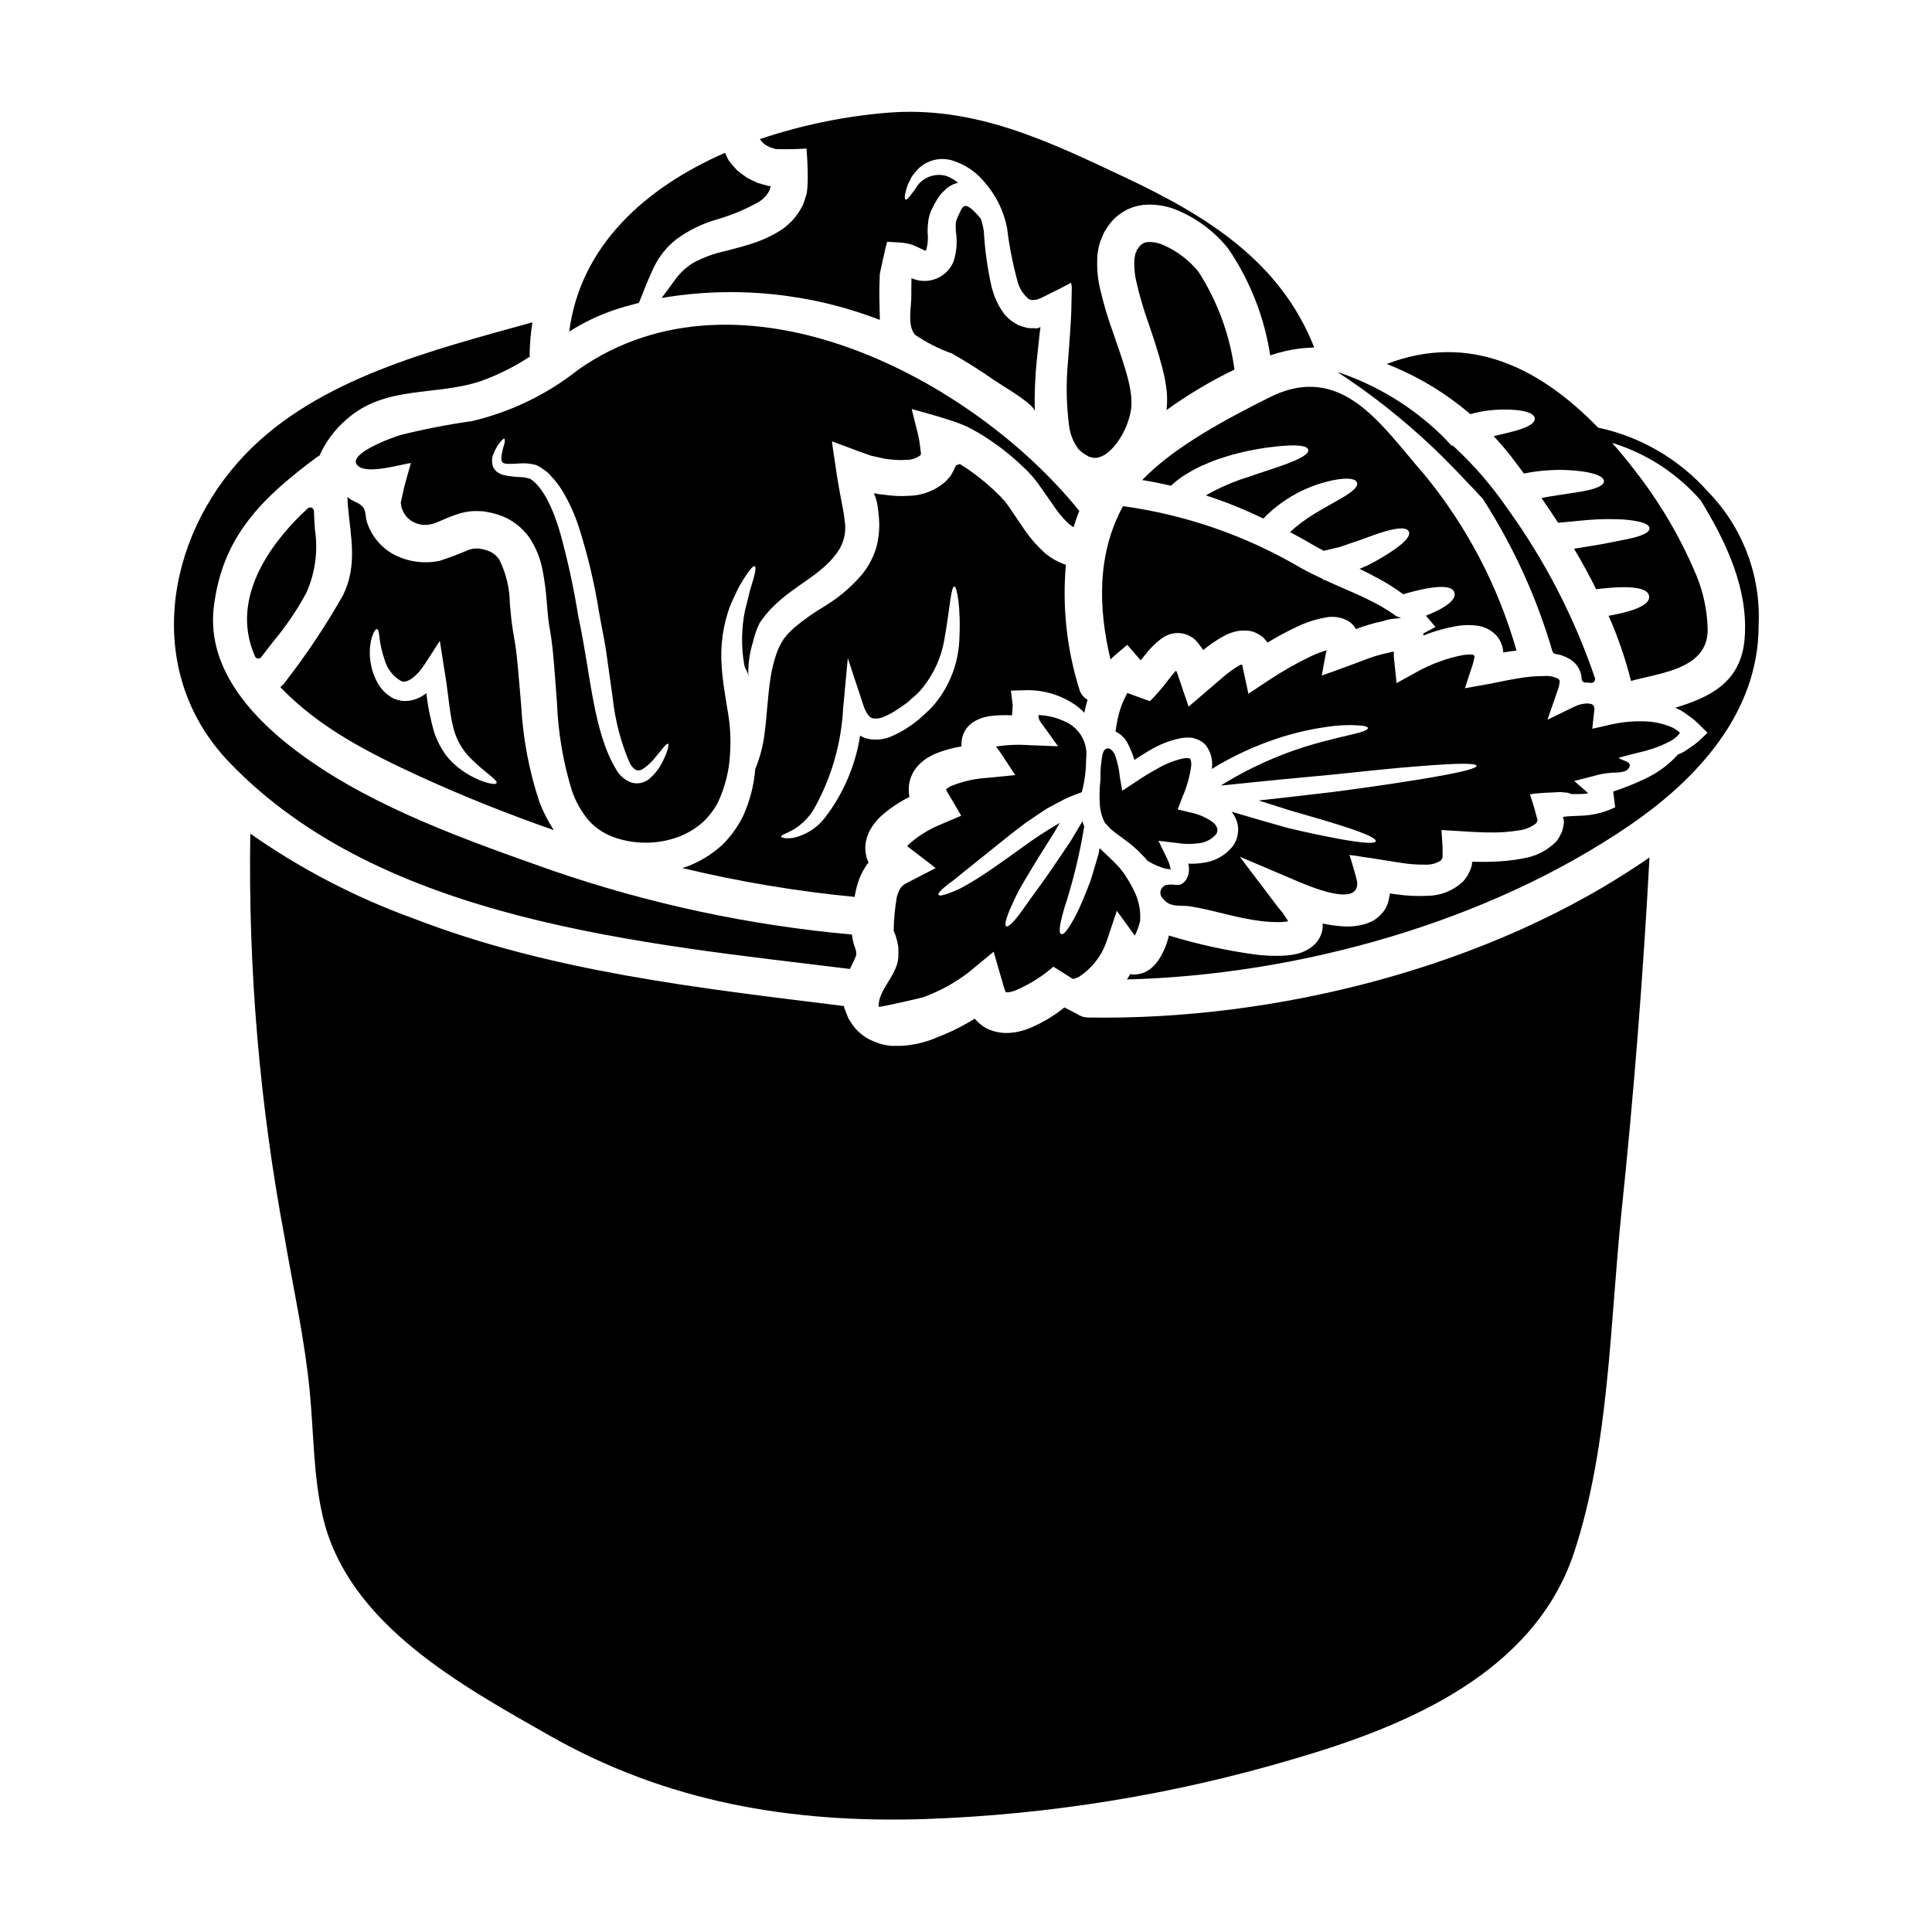 <?xml version="1.0" encoding="UTF-8"?>
<!-- Uploaded to: SVG Repo, www.svgrepo.com, Generator: SVG Repo Mixer Tools -->
<svg fill="#000000" width="800px" height="800px" version="1.1" viewBox="144 144 512 512" xmlns="http://www.w3.org/2000/svg">
 <g>
  <path d="m295.47 353.25c1 3.039 2.574 5.856 4.637 8.301 1.941 2.082 4.379 3.629 7.086 4.504 5.34 1.758 11.109 1.688 16.406-0.199 2.32-0.855 4.477-2.109 6.371-3.703 1.711-1.543 3.144-3.371 4.234-5.402 1.934-4.074 3.043-8.488 3.269-12.988 0.129-2.066 0.129-4.137 0-6.203-0.137-1.938-0.379-3.863-0.734-5.769-0.633-3.902-1.266-7.535-1.469-10.969v-0.004c-0.469-5.629 0.328-11.293 2.336-16.574 0.867-1.938 1.668-3.57 2.336-4.938 0.789-1.301 1.434-2.363 1.969-3.148 1.102-1.602 1.797-2.266 2.102-2.102 0.305 0.164 0.27 1.102-0.234 2.938-0.266 0.934-0.566 2.066-1.031 3.469-0.371 1.402-0.699 3.07-1.234 4.969h-0.008c-1.039 4.871-1.125 9.898-0.262 14.805 0.129 0.938 1.066 1.969 1.066 2.969-0.102-3.106 0.328-6.207 1.266-9.172 0.395-1.73 0.988-3.41 1.77-5 1.086-1.598 2.324-3.082 3.699-4.434 5.57-5.473 12.57-8.305 16.508-13.777 2.023-2.516 2.852-5.793 2.266-8.969-0.086-1.008-0.23-2.008-0.434-3-0.27-1.504-0.566-3.035-0.867-4.57-0.371-2.199-0.789-4.438-1.066-6.637-0.336-2.133-0.734-4.637-0.969-6.691 2.266 0.836 4.57 1.703 6.867 2.57l3.469 1.23 3.102 0.699 0.004 0.004c0.34 0.078 0.688 0.133 1.035 0.172l0.789 0.098h-0.004c0.5 0.074 1 0.121 1.5 0.133 0.965 0.082 1.938 0.082 2.902 0 1.316 0.043 2.606-0.359 3.668-1.133 0.039-0.043 0.082-0.078 0.133-0.102 0.035-0.066 0-0.129 0.035-0.164 0.035-0.035 0.098 0 0.066-0.434l-0.234-1.836c-0.188-1.613-0.512-3.211-0.965-4.769l-1.238-5.027c1.504 0.395 3.039 0.836 4.539 1.266 1.766 0.5 3.5 1.004 5.203 1.574 1.777 0.527 3.516 1.184 5.199 1.969 2.168 1.18 2.668 1.398 3.734 2.098 3.836 2.375 7.414 5.144 10.676 8.266 1.844 1.66 3.477 3.543 4.863 5.606 1.266 1.766 2.504 3.602 3.769 5.398v0.004c1.062 1.551 2.293 2.984 3.668 4.269 0.398 0.309 0.809 0.598 1.234 0.867 0.469-1.469 0.938-2.902 1.535-4.301-28.445-35.312-89.84-67.43-132.64-37.551-8.309 6.609-17.977 11.301-28.312 13.738-6.394 0.898-12.742 2.133-19.008 3.699-1.766 0.535-15.074 5.234-11.02 8.305 2.668 2.035 11.02-0.5 13.844-0.902-0.836 2.938-1.734 5.934-2.34 8.871l-0.23 1.102-0.133 0.531c0 0.133 0.035 0.133 0.035 0.164l0.098 0.566 0.066 0.602 0.23 0.5v0.004c0.52 1.438 1.57 2.621 2.938 3.305 1.391 0.734 3 0.945 4.535 0.598 1.668-0.301 3.836-1.598 7.086-2.664 1.77-0.617 3.637-0.898 5.508-0.836 0.5 0.031 1.035 0.031 1.469 0.066l1.234 0.23 0.004 0.004c0.836 0.137 1.66 0.34 2.465 0.602 3.492 1.082 6.512 3.316 8.57 6.332 1.695 2.625 2.852 5.562 3.398 8.641 0.488 2.57 0.836 5.164 1.035 7.769 0.199 2.402 0.367 4.723 0.664 6.602 0.438 2.402 0.789 4.836 1.004 7.172 0.465 4.668 0.73 9.141 1.066 13.406h0.004c0.305 7.793 1.605 15.52 3.871 22.984zm-10.906-82.336c-0.996-0.336-2.043-0.504-3.098-0.5-1.211-0.055-2.414-0.199-3.606-0.434-0.691-0.125-1.348-0.395-1.934-0.789-0.348-0.203-0.645-0.488-0.863-0.832-0.258-0.281-0.43-0.629-0.5-1-0.281-1.047-0.199-2.156 0.23-3.148 0.445-1.141 1.062-2.203 1.836-3.148 0.535-0.602 0.867-0.902 1.035-0.789 0.168 0.113 0.164 0.531 0 1.332-0.336 1.027-0.582 2.078-0.738 3.148-0.137 0.555-0.09 1.141 0.137 1.668 0.164 0.27 0.434 0.395 1.336 0.5h-0.004c1.051 0.027 2.102-0.004 3.148-0.098 1.48-0.125 2.969 0 4.406 0.367 0.527 0.199 1.031 0.465 1.5 0.785l0.836 0.598 0.836 0.633c0.301 0.27 0.598 0.633 0.898 0.934h-0.004c1.18 1.242 2.219 2.606 3.102 4.07 1.785 3.008 3.227 6.207 4.301 9.539 2.352 7.391 4.144 14.949 5.359 22.609 0.664 3.969 1.574 7.738 2.066 11.742 0.531 3.766 1.031 7.398 1.535 10.871 0.629 5.914 2.133 11.703 4.469 17.172 0.367 0.777 0.945 1.438 1.664 1.902 0.59 0.207 1.242 0.133 1.773-0.199 1.355-0.91 2.551-2.035 3.543-3.336 1.836-2.234 2.832-3.602 3.199-3.402 0.301 0.164 0.035 1.836-1.367 4.602v0.004c-0.859 1.816-2.102 3.426-3.637 4.723-1.301 1.047-3.023 1.406-4.637 0.969-1.598-0.574-2.957-1.668-3.863-3.102-6.371-10.207-6.871-25.312-10.273-40.984v-0.004c-1.184-7.418-2.777-14.766-4.773-22.008-1.875-6.492-4.574-12.195-7.914-14.395z"/>
  <path d="m385.74 217.79c-0.062-0.023-0.129-0.035-0.195-0.035-0.035 0 0 0.035 0 0.035v0.566c0 1.367-0.066 2.402-0.035 3.867 0.066 3.035-1.18 8.07 1 10.504v0.004c3.039 2.066 6.336 3.734 9.801 4.965 3.969 2.266 7.828 4.711 11.57 7.336 1.602 1.102 10.273 6.102 10.34 7.969l0.004 0.004c-0.102-4.508 0.074-9.02 0.531-13.504 0.27-2.535 0.535-5.004 0.789-7.371l0.133-0.836 0.031-0.434c0-0.066 0.035-0.164 0-0.199l-0.152 0.086c-0.293 0.172-0.625 0.277-0.965 0.301-0.098-0.035-0.199-0.055-0.301-0.07h-0.836c-0.598 0.023-1.191-0.059-1.766-0.23-0.602-0.168-1.18-0.336-1.734-0.535-0.531-0.301-1.031-0.598-1.535-0.902-0.887-0.617-1.684-1.359-2.363-2.199-0.539-0.762-1.039-1.551-1.5-2.363-0.367-0.789-0.699-1.535-1.035-2.301-0.23-0.766-0.469-1.5-0.699-2.234-1.117-4.934-1.82-9.953-2.102-15.004-0.16-1.027-0.395-2.043-0.703-3.035-0.055-0.074-0.098-0.152-0.129-0.238-0.543-0.695-1.133-1.352-1.766-1.969-0.539-0.574-1.184-1.039-1.902-1.363-0.902-0.066-1.102-0.066-2.438 2.938l-0.395 1.031 0.004-0.004c-0.051 0.211-0.086 0.422-0.102 0.637-0.031 0.711-0.023 1.426 0.031 2.137 0.418 2.644 0.215 5.352-0.598 7.902-0.832 2.078-2.469 3.727-4.535 4.582s-4.391 0.844-6.449-0.035z"/>
  <path d="m388.68 408.27c4.352-1.582 8.438-3.828 12.105-6.656l6.535-5.402 2.469 8.504c0.137 0.641 0.34 1.262 0.602 1.863 0.098 0.336 0.199 0.305 0.164 0.371 0.164-0.035 0.199 0.098 0.535 0 0.305 0.012 0.609-0.035 0.898-0.133 0.375-0.074 0.746-0.188 1.102-0.336 3.664-1.562 7.062-3.688 10.07-6.297l5.203 3.266h0.004c0.508-0.145 1.012-0.32 1.496-0.531 3.312-2.141 5.848-5.285 7.234-8.973l2.871-8.57 4.769 6.57c0.613-1.219 1.082-2.508 1.398-3.832 0.203-2.699-0.312-5.406-1.5-7.84-0.633-1.32-1.344-2.602-2.133-3.836l-0.301-0.465-0.102-0.199-0.031-0.035-0.699-0.898-0.699-0.902-0.602-0.633c-1.332-1.469-3.035-2.938-4.668-4.539-0.098 0.602-0.199 1.203-0.336 1.77-0.73 2.434-1.367 4.633-1.969 6.602-1.438 3.832-2.668 6.769-3.734 8.938-2.234 4.301-3.469 5.734-4.137 5.469-0.668-0.27-0.535-2.164 0.789-6.734h-0.004c2.336-7.121 4.113-14.41 5.32-21.805-0.199-0.5-0.336-0.938-0.469-1.371-1.102 1.871-2.168 3.668-3.148 5.301-1.734 2.535-3.266 4.836-4.668 6.902-2.754 4.07-5.117 7.137-6.805 9.539-3.266 4.766-4.969 6.434-5.566 6.102-0.598-0.336-0.066-2.535 2.566-7.969 1.301-2.699 3.371-5.973 5.934-10.234 1.336-2.066 2.754-4.402 4.367-6.934 0.434-0.734 0.867-1.504 1.301-2.269h0.004c-3.527 2.031-6.934 4.266-10.203 6.691-5.039 3.606-9.004 6.473-12.203 8.406-1.633 0.965-3.004 1.797-4.203 2.402-1.18 0.531-2.199 0.965-3 1.23-1.574 0.566-2.336 0.633-2.504 0.336-0.168-0.301 0.301-0.969 1.574-2.035h0.004c0.789-0.676 1.613-1.309 2.465-1.902 1.004-0.836 2.203-1.766 3.637-2.938 2.871-2.297 6.637-5.332 11.469-9.203 1.234-0.969 2.57-1.969 3.973-3.035 1.434-1 3.035-2.035 4.668-3.148 1.633-1.113 3.57-1.969 5.469-3.035v0.004c1.527-0.727 3.098-1.359 4.703-1.902 0.754-2.863 1.137-5.809 1.133-8.773 0.594-4.242-1.75-8.352-5.703-10-2.16-1.023-4.512-1.59-6.902-1.668v0.469c0.062 0.609 0.32 1.184 0.734 1.633l4.438 6.168-7.738-0.301c-2.906-0.207-5.824-0.082-8.703 0.367 0.27 0.336 0.566 0.73 0.836 1.102l4.266 6.469-7.504 0.734c-3.262 0.199-6.473 0.934-9.504 2.164-0.281 0.125-0.547 0.281-0.789 0.469-0.195 0.09-0.367 0.223-0.5 0.395 0 0.066-0.066 0.098 0.066 0.301h0.004c0.223 0.504 0.504 0.984 0.828 1.43l3.07 5.269-5.402 2.301v0.004c-2.965 1.199-5.715 2.879-8.137 4.969-0.254 0.184-0.48 0.41-0.664 0.668-0.066 0.062-0.066 0.098-0.102 0.129 0.102 0.066 0.199 0.168 0.301 0.234l7.238 5.57-7.871 4.066h-0.004c-0.578 0.281-1.07 0.707-1.434 1.238-0.5 0.82-0.848 1.723-1.035 2.668-0.48 2.863-0.742 5.758-0.785 8.66 0.238 0.496 0.438 1.008 0.602 1.535 0.273 0.883 0.48 1.789 0.629 2.703 0.035 0.934 0.035 1.934 0 2.902-0.434 4.898-5.398 8.5-5.199 12.988-0.055 0.246 10.934-2.258 11.816-2.535z"/>
  <path d="m227.45 284.25c-0.105-1.574-0.219-3.148-0.25-4.809l-0.004-0.004c-0.008-0.387-0.246-0.734-0.602-0.883-0.355-0.156-0.77-0.086-1.051 0.18-8.305 7.66-21.16 22.934-13.973 39.203 0.141 0.32 0.441 0.539 0.785 0.582h0.113c0.309 0 0.598-0.148 0.785-0.395 1.031-1.387 2.109-2.754 3.188-4.144 3.344-3.988 6.273-8.305 8.746-12.883 2.359-5.281 3.144-11.133 2.262-16.848z"/>
  <path d="m447.34 371.23 0.102 0.102 0.27 0.336 0.195 0.23 0.066 0.098c0.27 0.168 0.5 0.336 0.766 0.5h0.004c0.945 0.535 1.941 0.98 2.969 1.336 0.805 0.324 1.664 0.504 2.535 0.535 0-0.078-0.012-0.156-0.031-0.23-0.258-1.098-0.656-2.156-1.184-3.152l-2.035-4.168 4.769 0.566h0.004c2.004 0.34 4.055 0.363 6.066 0.07 1.738-0.211 3.332-1.07 4.469-2.402 0.285-0.445 0.391-0.98 0.301-1.5-0.246-0.699-0.699-1.305-1.301-1.734-1.801-1.262-3.844-2.125-6.004-2.535l-3.203-0.766 1.18-3.066 0.164-0.434h0.004c1.082-2.504 1.824-5.141 2.199-7.84 0.129-0.707 0.051-1.438-0.23-2.102-0.066 0.031 0-0.035-0.066-0.066h-0.004c-0.105 0.008-0.215-0.02-0.301-0.086-0.422-0.039-0.848-0.027-1.27 0.031-2.391 0.5-4.688 1.379-6.801 2.602-2.188 1.191-4.312 2.496-6.367 3.902l-3.203 2.102-0.633-3.637c-0.18-2.102-0.652-4.168-1.406-6.137-0.934-1.699-2.5-2.199-3.148 0-0.457 2.215-0.648 4.477-0.57 6.738-0.27 2.277-0.328 4.578-0.168 6.867 0.125 1.605 0.566 3.172 1.305 4.606 0.395 0.434 0.832 0.934 1.301 1.434h-0.004c0.039 0.07 0.098 0.129 0.168 0.164 2.102 1.836 4.473 3.234 6.539 5.117l0.969 0.867 0.789 0.836z"/>
  <path d="m376.71 361.05c0.453-0.48 0.93-0.938 1.434-1.363 2.106-1.766 4.41-3.277 6.871-4.504-0.289-1.48-0.242-3.008 0.133-4.469 0.566-1.902 1.691-3.586 3.234-4.836 0.582-0.516 1.219-0.961 1.902-1.336 0.59-0.348 1.207-0.645 1.844-0.895 2.148-0.859 4.387-1.477 6.668-1.836-0.023-0.535-0.004-1.07 0.066-1.602 0.16-1.188 0.617-2.312 1.336-3.266 0.617-0.785 1.387-1.434 2.266-1.902 0.648-0.359 1.332-0.648 2.035-0.871 0.594-0.168 1.195-0.297 1.805-0.395 1.945-0.242 3.91-0.312 5.867-0.199 0.117-0.914 0.184-1.832 0.203-2.754l-0.469-3.801 3.469-0.098-0.004-0.004c4.758-0.207 9.457 1.113 13.406 3.766 0.941 0.629 1.805 1.367 2.57 2.203 0.23-1.133 0.531-2.266 0.867-3.434-1.086-0.625-1.879-1.656-2.199-2.867-3.324-10.637-4.527-21.816-3.543-32.914-2.098-0.695-4.035-1.793-5.703-3.234-1.969-1.797-3.727-3.809-5.234-6.004-1.266-1.871-2.504-3.703-3.734-5.512h-0.004c-0.98-1.531-2.16-2.934-3.5-4.168-2.703-2.637-5.652-5.012-8.805-7.086-0.598-0.367-0.934-0.566-1.133-0.699l-0.199 0.066-0.867 0.336h-0.004c-0.051 0.199-0.129 0.387-0.23 0.566l-0.371 0.789c-0.254 0.516-0.543 1.02-0.863 1.496-0.367 0.434-0.73 0.867-1.133 1.266l-0.004 0.004c-2.707 2.473-6.234 3.863-9.902 3.898-1.422 0.105-2.848 0.094-4.269-0.031-0.699-0.066-1.367-0.133-2.035-0.234l-1.699-0.18-0.367-0.098-0.164-0.035-0.336-0.098c-0.098 0-0.27 0.23-0.27 0.367v0.066s0.234 0 0.301 0.395l0.504 1.766c0.195 1.203 0.367 2.438 0.465 3.734v-0.004c0.258 2.723 0.02 5.469-0.699 8.105-0.773 2.551-2.027 4.93-3.703 7.008-2.816 3.32-6.152 6.168-9.871 8.434-2.863 1.688-5.582 3.606-8.133 5.734-1.016 0.883-1.938 1.867-2.758 2.938-0.688 1.039-1.27 2.144-1.734 3.301-0.883 2.394-1.508 4.879-1.867 7.402-0.734 5.004-0.902 9.703-1.469 13.906-0.367 3.426-1.223 6.785-2.535 9.973-0.332 4.242-1.398 8.391-3.148 12.27-1.418 2.953-3.352 5.629-5.703 7.906-2.586 2.328-5.566 4.18-8.801 5.469-0.535 0.195-1.066 0.367-1.637 0.566 15.012 3.609 30.258 6.16 45.625 7.641 0.133-0.734 0.27-1.5 0.469-2.266 0.516-2.262 1.465-4.402 2.801-6.297 0.133-0.195 0.305-0.367 0.434-0.566-0.129-0.266-0.23-0.531-0.367-0.789-0.367-1.145-0.539-2.34-0.5-3.543 0.156-1.961 0.852-3.84 2.004-5.434 0.41-0.621 0.875-1.207 1.391-1.75zm-4.766-22.109h-0.004c-1.246 8-4.504 15.551-9.469 21.945-2.039 2.566-4.883 4.367-8.074 5.117-2.164 0.367-3.266 0-3.371-0.27-0.098-0.434 1.18-0.762 2.871-1.664 2.309-1.316 4.258-3.184 5.668-5.434 4.684-8.238 7.379-17.453 7.875-26.918l1.234-13.305 4.199 12.699c0.633 1.867 1.602 3.148 2.5 3.266v0.004c1.062 0.141 2.144-0.043 3.102-0.531 1.312-0.574 2.566-1.277 3.734-2.102 0.633-0.434 1.234-0.867 1.836-1.266l0.234-0.164 0.066-0.066 0.395-0.336 0.867-0.789v-0.004c1.121-0.867 2.133-1.879 3.004-3 2.938-3.688 4.887-8.059 5.668-12.707 1.469-8.367 1.734-14.004 2.637-14.004 0.633 0.031 1.797 5.367 1.301 14.539h-0.004c-0.32 5.684-2.328 11.137-5.766 15.672-0.938 1.262-2.012 2.414-3.203 3.438l-0.836 0.789-0.434 0.395-0.395 0.336-0.23 0.195c-0.633 0.5-1.301 1.004-2 1.504v-0.004c-1.465 1.043-3.027 1.934-4.668 2.664-2.047 1-4.367 1.305-6.606 0.871-0.754-0.172-1.477-0.465-2.137-0.871z"/>
  <path d="m255.18 349.72c11.707 5.367 23.547 10.066 35.582 14.273-1.562-2.387-2.859-4.938-3.863-7.606-2.707-8.199-4.309-16.723-4.773-25.344-0.395-4.328-0.699-8.77-1.18-13.137-0.23-2.168-0.566-4.301-0.969-6.473-0.465-2.754-0.633-5.117-0.867-7.477h0.004c-0.031-4.07-1-8.074-2.836-11.707-0.824-1.215-2.066-2.09-3.488-2.461-0.406-0.152-0.832-0.254-1.266-0.297l-0.668-0.133v-0.004c-0.168 0.02-0.336 0.02-0.5 0-0.738 0-1.473 0.125-2.172 0.367-2.547 1.109-5.152 2.09-7.801 2.938-3.801 0.77-7.754 0.301-11.27-1.336-3.828-1.805-6.715-5.148-7.938-9.203-0.371-1.266-0.133-2.602-0.969-3.703-1.066-1.367-2.969-1.469-4.102-2.754 0 0.73 0 1.434 0.066 2.133 0.73 8.371 2.664 15.941-1.266 23.945-4.574 8.082-9.738 15.816-15.441 23.145-0.316 0.465-0.715 0.867-1.18 1.184 0.09 0.078 0.168 0.164 0.234 0.262 10.281 10.648 23.391 17.281 36.66 23.387zm-12.625-36.883c0.5-1.5 1.035-2.199 1.367-2.133s0.535 0.934 0.668 2.434v-0.004c0.242 1.945 0.688 3.856 1.332 5.707 0.664 2.394 2.246 4.43 4.402 5.664 1.574 0.699 4.203-1.301 6.269-4.535l3.969-6.137 1.133 7.238c0.168 1.098 0.336 2.199 0.535 3.332 0.664 4.637 1 8.938 1.902 12.438v0.004c0.75 3.043 2.312 5.828 4.519 8.051 3.938 3.969 7.367 5.836 6.934 6.637-0.164 0.367-1.18 0.27-2.867-0.199l0.004-0.004c-2.406-0.777-4.668-1.949-6.691-3.465-1.48-1.094-2.805-2.383-3.934-3.836-1.242-1.742-2.231-3.652-2.938-5.672-1.043-3.484-1.77-7.055-2.164-10.668-0.234 0.168-0.469 0.367-0.734 0.535h-0.004c-1.109 0.754-2.371 1.254-3.699 1.469-0.695 0.09-1.402 0.102-2.102 0.031-0.68-0.121-1.352-0.297-2-0.535-2.004-0.992-3.625-2.621-4.606-4.633-0.797-1.488-1.336-3.102-1.598-4.773-0.426-2.309-0.324-4.684 0.301-6.945z"/>
  <path d="m587.1 340.17c0.57-0.363 1.098-0.789 1.574-1.27 0.133-0.266 0.566-0.531 0.504-0.762-0.336-0.234-0.633-0.469-0.969-0.734v-0.004c-0.645-0.445-1.352-0.797-2.102-1.031-1.496-0.555-3.051-0.922-4.637-1.102-3.816-0.324-7.66-0.008-11.371 0.934l-4.133 0.934 0.5-4.566c0.117-0.453 0.094-0.93-0.066-1.371-0.133-0.316-0.406-0.551-0.738-0.633-0.621-0.156-1.27-0.18-1.898-0.066-0.855 0.117-1.688 0.367-2.465 0.738l-7.207 3.5 2.703-7.801v-0.004c0.262-0.711 0.438-1.449 0.531-2.199 0.012-0.285-0.082-0.566-0.266-0.789-1.219-0.641-2.598-0.914-3.969-0.785-2.305 0.008-4.602 0.219-6.867 0.633-2.504 0.395-4.867 0.934-7.836 1.5l-6.18 1.102 2.035-6.168h-0.004c0.227-0.684 0.395-1.387 0.5-2.102 0.027-0.172-0.035-0.348-0.164-0.469-0.098-0.133-0.23-0.164-0.469-0.195-0.781-0.027-1.562 0.016-2.332 0.129-4.356 0.832-8.543 2.367-12.406 4.539l-5.266 2.902-0.75-7.227c-0.008-0.223 0.004-0.445 0.035-0.668v-0.168c-0.027-0.086-0.039-0.176-0.035-0.266-0.102-0.004-0.203 0.008-0.301 0.031h-0.133l-1.035 0.27c-1.977 0.41-3.914 0.98-5.801 1.699-2.035 0.789-4.102 1.535-6.168 2.301l-3.102 1.133-2.535 0.867c0.336-1.836 0.664-3.668 1.031-5.512v0.004c0.051-0.406 0.156-0.801 0.305-1.18-1.441 0.418-2.848 0.953-4.203 1.602-3.894 1.863-7.648 4.004-11.238 6.398l-5.336 3.543-1.402-6.539-0.164-0.789-0.098-0.371c-0.066-0.098-0.371-0.031-0.938 0.305l-0.004 0.004c-1.398 0.816-2.715 1.766-3.934 2.832-1.469 1.23-2.938 2.5-4.406 3.766l-4.898 4.203-2.168-6.367-0.789-2.363v0.004c-0.086-0.277-0.211-0.543-0.367-0.789-0.203 0.172-0.395 0.363-0.57 0.566l-1.832 2.301 0.004 0.004c-1.391 1.836-2.906 3.57-4.539 5.199l-5.969-2.164c-1.289 2.289-2.191 4.781-2.668 7.367-0.199 0.902-0.336 1.871-0.469 2.832 1.441 0.699 2.606 1.863 3.305 3.305 0.699 1.355 1.27 2.773 1.699 4.234 1.203-0.836 2.469-1.633 3.801-2.402 2.644-1.633 5.559-2.785 8.605-3.398 0.98-0.16 1.98-0.184 2.969-0.066 0.602 0.16 1.191 0.363 1.766 0.602 0.594 0.32 1.145 0.715 1.633 1.18 1.414 1.75 2.055 4.004 1.77 6.234 0.004 0.078-0.008 0.156-0.031 0.234 4.809-2.973 9.918-5.43 15.238-7.34 4.938-1.812 10.051-3.09 15.262-3.812 2.766-0.441 5.574-0.574 8.371-0.395 1.73 0.098 2.469 0.367 2.5 0.699 0.031 0.336-0.664 0.762-2.336 1.23-1.668 0.469-4.199 0.969-7.871 1.938v0.004c-10.18 2.453-19.895 6.531-28.781 12.07 11.438-1.18 21.176-2.137 29.348-2.871 9.5-1 16.875-1.766 22.543-2.199 11.371-0.934 15.742-0.871 15.875-0.168 0.129 0.699-4.102 1.836-15.406 3.668-5.637 0.902-13.039 2.035-22.547 3.269-5.801 0.699-12.371 1.434-19.805 2.266 3.168 1 6.102 1.934 8.734 2.754 5.637 1.633 10.039 2.871 13.383 3.969 6.691 2.137 9.141 3.406 8.938 4.07-0.199 0.664-2.906 0.633-9.805-0.633-3.473-0.664-7.969-1.535-13.711-2.938-4.199-1.18-9.055-2.566-14.668-4.234v0.004c0.719 0.914 1.238 1.973 1.531 3.102 0.453 2.008 0.059 4.117-1.09 5.828-1.969 2.586-4.91 4.246-8.141 4.602-1.254 0.215-2.531 0.281-3.801 0.199 0.062 0.23 0.109 0.465 0.133 0.699 0.188 1.234-0.059 2.496-0.699 3.566-1.598 2.234-2.797 1.035-4.766 1.336h-0.004c-0.859 0.02-1.621 0.562-1.922 1.371-0.305 0.809-0.082 1.715 0.555 2.297 1.938 2.535 4.57 1.633 7.238 2.066 6.234 1 12.203 3.102 18.543 3.867v0.004c1.758 0.223 3.527 0.324 5.301 0.297 0.648-0.02 1.293-0.078 1.938-0.176 0.066-0.098 0.168 0.066 0.035-0.23l-0.434-0.699-0.633-0.934c-0.395-0.633-1.004-1.266-1.504-1.902l-10.137-13.383 15.137 6.434c2.871 1.18 16.844 7.371 15.941 0.066-0.098-0.664-1.902-6.934-2.035-6.969 1.035 0.102 2.469 0.336 3.668 0.535 1.266 0.164 2.535 0.367 3.769 0.566 2.066 0.336 4.102 0.668 6.102 0.969 2.211 0.363 4.453 0.531 6.691 0.5 1.418 0.066 2.82-0.32 4.004-1.102 0.031-0.164 0.27-0.164 0.27-0.395 0.031-0.305 0.27 0.066 0.199-1.305-0.035-1 0.031-1.836-0.066-3-0.098-1.164-0.168-2.234-0.234-3.371 2.836 0.164 5.637 0.336 8.371 0.5l2.363 0.098c0.664 0.035 1.367 0.066 2.031 0.035l-0.004 0.004c2.504 0.062 5.008-0.105 7.481-0.5 1.742-0.164 3.406-0.812 4.801-1.867 0.035-0.199 0.199-0.266 0.305-0.465-0.008-0.094 0.004-0.184 0.031-0.27 0.031-0.098 0.164 0-0.066-0.699-0.516-2.109-1.141-4.191-1.867-6.234 0.605-0.191 1.23-0.293 1.867-0.305l2.066-0.164c1.336-0.066 2.668-0.098 4.004-0.199l1.969 0.168 1.133 0.367h2.133l-0.004-0.004c0.773 0 1.543-0.066 2.305-0.199l-3.734-3.266 4.969-1.266-0.004-0.004c1.738-0.52 3.527-0.836 5.34-0.938 0.953 0.027 1.906-0.074 2.832-0.297 0.598-0.117 1.113-0.496 1.402-1.035 0.902-1.699-1.797-1.766-2.754-2.566 0-0.133 6.637-1.766 7.203-1.902h-0.004c2.418-0.645 4.746-1.582 6.938-2.793z"/>
  <path d="m313.31 224.26c0.039-0.074 0.07-0.152 0.098-0.234 0.836-1.867 1.699-4.57 3.867-9.203 1.402-2.91 3.457-5.457 6.004-7.438 3.195-2.344 6.781-4.106 10.594-5.199 3.816-1.094 7.5-2.617 10.973-4.539 1.367-0.762 2.465-1.926 3.148-3.336 0.055-0.305 0.133-0.605 0.23-0.898 0.035-0.066 0-0.031 0-0.066s-0.031-0.066-0.066-0.066c0.035 0.035-0.066 0.066-0.598-0.031-0.934-0.23-1.871-0.535-2.801-0.789-0.934-0.395-1.867-0.871-2.754-1.336-0.902-0.602-1.766-1.266-2.602-1.938l-0.004 0.004c-0.809-0.832-1.562-1.711-2.266-2.637-0.367-0.664-0.699-1.367-1-2.066-20.91 9.172-38.316 24.441-41.285 47.387 3.707-2.363 7.68-4.277 11.836-5.703 2.156-0.742 4.387-1.324 6.625-1.91z"/>
  <path d="m347.09 182.54c0.395 0.168 0.789 0.367 1.18 0.566 0.434 0.133 0.867 0.234 1.305 0.395 2.434 0.066 5.266 0.066 8.137-0.133v-0.004c0.25 2.668 0.367 5.344 0.348 8.023 0 1.293-0.09 2.586-0.266 3.867-0.395 1.305-0.598 1.969-0.965 2.938-1.496 3.18-3.957 5.809-7.039 7.504-2.293 1.309-4.734 2.352-7.269 3.102-2.234 0.699-4.269 1.18-6.137 1.699-3.019 0.633-5.934 1.695-8.656 3.148-1.93 1.184-3.598 2.75-4.902 4.602-1.266 1.734-2.438 3.336-3.504 4.723 19.453-3.312 39.441-1.305 57.844 5.809-0.031-2.266-0.098-4.203-0.133-6.473-0.031-1.535 0.035-2.469 0.066-3.969l0.035-1.434c0.062-0.734 0.266-1.266 0.367-1.902 0.27-1.18 0.5-2.402 0.789-3.57v0.008c0.207-1.141 0.484-2.266 0.828-3.371l3.406 0.199c1.098 0.078 2.18 0.281 3.231 0.605 1.07 0.434 2.234 1 3.234 1.465 0.102 0.102 0.133 0.102 0.199 0.102h0.004c0.035-0.008 0.07-0.02 0.102-0.035 0.098-0.059 0.168-0.156 0.195-0.266 0.406-1.477 0.52-3.019 0.336-4.539-0.016-1.203 0.074-2.41 0.266-3.602 0.141-0.691 0.344-1.375 0.602-2.035l0.699-1.398v0.004c0.465-0.949 1.012-1.852 1.633-2.707 0.348-0.496 0.766-0.945 1.238-1.332 0.418-0.461 0.898-0.859 1.43-1.18 0.672-0.438 1.418-0.742 2.203-0.898-0.934-0.797-2-1.418-3.152-1.836-3.207-0.887-6.606 0.547-8.199 3.469-1.434 1.969-2.168 2.969-2.57 2.801-0.332-0.133-0.301-1.371 0.602-3.938 0.301-0.602 0.633-1.305 1.031-2.102v0.004c0.598-0.844 1.266-1.637 2.004-2.363 2.242-2.012 5.332-2.797 8.266-2.098 3.559 0.977 6.723 3.043 9.051 5.906 2.992 3.414 5.039 7.555 5.938 12.004 0.562 4.707 1.465 9.363 2.703 13.941 0.422 1.926 1.465 3.66 2.969 4.934 0.137 0.066 0.27 0.145 0.391 0.234 0.133 0.035 0.27 0 0.395 0.066 0.133 0 0.23 0.102 0.434 0.035l0.301-0.035h0.066c0.066 0 0.199 0.035 0.27 0l0.535-0.133c1.367-0.465 3-1.434 4.504-2.133 1.504-0.699 2.934-1.5 4.402-2.266l0.199 1.066c0 0.469-0.035 1.066-0.035 1.574 0 1.066-0.031 2.137-0.066 3.234 0 2.133-0.164 4.402-0.301 6.691-0.199 2.801-0.395 5.703-0.633 8.66l-0.004-0.004c-0.5 5.484-0.398 11.008 0.297 16.473 0.25 2.293 1.102 4.481 2.469 6.336 0.742 0.777 1.609 1.422 2.57 1.902 0.434 0.336 0.836 0.199 1.23 0.434h0.004c0.391 0.035 0.785 0.035 1.18 0 0.941-0.195 1.832-0.602 2.602-1.18 1.02-0.824 1.93-1.777 2.699-2.836 1.754-2.402 2.969-5.156 3.566-8.07 1.102-5.234-1.797-12.738-4.402-20.41h0.004c-1.539-4.156-2.805-8.406-3.793-12.727-0.547-2.539-0.758-5.137-0.633-7.734 0.012-0.738 0.102-1.477 0.262-2.199 0.121-0.773 0.309-1.531 0.57-2.269 0.305-0.762 0.633-1.531 0.969-2.297 0.395-0.699 0.871-1.371 1.336-2.035l-0.004-0.004c2.148-2.914 5.41-4.809 9.004-5.234 3.156-0.301 6.336 0.207 9.238 1.469 5.195 2.215 9.766 5.672 13.305 10.07 5.789 8.48 9.598 18.16 11.141 28.312 1.402-0.438 2.754-0.836 4.07-1.133 2.211-0.512 4.465-0.812 6.734-0.902 0.285-0.039 0.574-0.062 0.863-0.066-8.969-22.711-28.211-34.715-50.055-45.02-20.469-9.641-39.984-19.145-63.371-17.141h0.004c-11.402 0.977-22.641 3.316-33.484 6.969 0.434 0.684 1.023 1.258 1.723 1.668z"/>
  <path d="m430.96 413.45h-0.07l-0.266-0.133 0.004-0.004c-0.406-0.125-0.789-0.316-1.133-0.566l-3.406-1.766c-2.812 2.266-5.934 4.121-9.27 5.512-0.723 0.305-1.469 0.551-2.234 0.73-0.863 0.238-1.742 0.395-2.633 0.469-2.195 0.223-4.41-0.16-6.406-1.102-1.238-0.66-2.336-1.555-3.234-2.633-0.566 0.367-1.18 0.699-1.73 1.035-2.594 1.508-5.301 2.801-8.105 3.863-3.004 1.328-6.227 2.109-9.504 2.305h-2.836c-1.039-0.109-2.062-0.309-3.066-0.605-1.121-0.387-2.215-0.852-3.269-1.395-1.105-0.688-2.113-1.52-3-2.469-0.512-0.582-0.969-1.207-1.371-1.871l-0.598-0.969c-0.094-0.18-0.176-0.367-0.234-0.566l-0.395-1-0.199-0.5-0.031-0.098-0.035-0.066-0.199-0.535-0.004-0.105-0.066-0.367c-38.449-4.769-77.668-9.105-114.02-23.18-15.371-5.555-29.938-13.125-43.32-22.508-0.574 35.977 2.488 71.922 9.141 107.28 2.301 13.438 5.301 26.879 6.606 40.48 1.098 11.176 0.934 22.977 3.633 33.918 6.902 27.914 36.484 44.02 59.961 57.359 30.945 17.574 63.863 23.223 99.277 22.109 33.238-1.133 66.195-6.5 98.074-15.973 29.68-8.66 63.594-22.711 74.168-54.793 9.305-28.379 9.445-60.395 12.504-89.938 3.269-31.316 5.75-62.695 7.438-94.145-42.02 29.215-99.449 43.297-148.78 42.422-0.469-0.008-0.934-0.078-1.387-0.199z"/>
  <path d="m369.27 400.71 0.902-1.867c0.465-0.867 0.633-1.574 0.699-1.574l0.066-0.668c-0.059-0.074-0.07-0.18-0.035-0.266 0.035-0.133-0.133-0.434-0.133-0.664-0.098-0.301-0.395-1.133-0.566-1.668v-0.004c-0.195-0.77-0.34-1.547-0.434-2.336-27.121-2.422-53.848-8.145-79.586-17.027-21.98-7.769-46.258-16.277-65.363-29.949-12.594-9-26.148-22.578-24.18-39.652 2.199-18.84 12.773-29.078 27.41-39.949l0.004-0.004c0.191-0.121 0.395-0.234 0.602-0.332 1.652-3.672 4.086-6.941 7.137-9.57 10.305-9.207 23.711-6.137 35.684-10.207v0.004c4.551-1.645 8.895-3.816 12.938-6.473-0.039-0.262-0.062-0.523-0.066-0.789 0.07-2.777 0.316-5.551 0.734-8.301-26.414 7.367-56.68 14.809-76.035 34.949-21.543 22.41-27.012 57.961-4.301 81.637 40.484 42.254 109.79 48.02 164.52 54.793-0.008-0.027-0.008-0.055 0-0.082z"/>
  <path d="m438.3 318.77c0.367-0.402 0.762-0.781 1.18-1.133l3.266-2.754 3.543 4.102c0.668-0.789 1.305-1.598 2.035-2.5 0.516-0.594 1.059-1.164 1.633-1.699 0.688-0.672 1.438-1.273 2.238-1.805 1.508-1.047 3.379-1.445 5.188-1.102 1.805 0.348 3.398 1.406 4.414 2.938 0.391 0.461 0.75 0.953 1.066 1.469 1.629-1.363 3.383-2.57 5.234-3.602 1.359-0.789 2.852-1.312 4.406-1.535 0.875-0.074 1.758-0.062 2.633 0.035 0.867 0.148 1.695 0.465 2.438 0.934l1.098 0.699 0.867 1c0.129 0.148 0.254 0.305 0.367 0.469 2.582-1.562 5.242-2.988 7.973-4.273 2.328-1.109 4.797-1.902 7.336-2.359 2.055-0.441 4.199-0.125 6.035 0.898 0.684 0.406 1.273 0.949 1.734 1.602 0.082 0.137 0.172 0.266 0.266 0.391v0.109c-0.133 0.199 0.23-0.066 0.23 0h0.004c2.211-0.844 4.484-1.512 6.801-2 0.602-0.102 1.18-0.434 2.137-0.566l2.902-0.336c-0.098 0.004-0.195-0.031-0.27-0.098-0.301-0.234-0.336 0.164-1.535-0.734v-0.004c-2.117-1.477-4.356-2.781-6.691-3.898-3.402-1.734-7.504-3.332-11.871-5.367v-0.004c-0.113 0.004-0.227 0.027-0.332 0.07l-0.031-0.27c-1.938-0.902-3.906-1.836-5.902-2.969h-0.004c-14.461-8.504-30.465-14.059-47.086-16.34-6.902 12.688-6.574 26.961-3.301 40.633z"/>
  <path d="m596.58 274.25c-7.637-8.598-17.824-14.527-29.074-16.926-15.312-15.777-34.008-25.293-56-16.871l-0.004 0.004c8.082 3.172 15.574 7.668 22.176 13.305 1.637-0.484 3.309-0.82 5.004-1 2.359-0.281 4.738-0.316 7.106-0.102 3.469 0.367 4.801 1.133 4.938 2.199 0.129 1-1.102 2.102-4.438 3.102-1.633 0.5-3.801 1-6.371 1.602l-0.004 0.004c-0.023 0.004-0.043 0.012-0.062 0.031 1.574 1.699 3.098 3.438 4.5 5.234 1.18 1.535 2.336 3.07 3.504 4.668 2.133-0.453 4.293-0.742 6.469-0.867 2.938-0.207 5.887-0.117 8.801 0.27 4.328 0.598 5.938 1.602 5.938 2.633s-1.637 1.938-5.805 2.703c-2.066 0.301-4.723 0.73-8.137 1.266-0.836 0.129-1.699 0.301-2.602 0.5 1.469 2.133 2.969 4.301 4.406 6.535 2.867-0.27 5.438-0.5 7.703-0.73 3.238-0.27 6.492-0.316 9.738-0.133 4.969 0.434 6.801 1.301 6.769 2.363s-1.801 2.035-6.402 2.938c-2.301 0.434-5.336 1.133-9.238 1.734-1.336 0.23-2.801 0.465-4.367 0.699 2.102 3.5 4.07 7.086 5.867 10.738 10.273-1.266 13.777-0.133 14.039 1.836 0.27 1.797-2.266 3.699-10.738 5.203v-0.004c2.469 5.578 4.453 11.355 5.938 17.27 7.703-2.164 20.676-3.102 20.309-13.973-0.141-4.773-1.137-9.48-2.938-13.906-4.176-9.98-9.672-19.355-16.336-27.879-1.945-2.535-3.961-4.984-6.047-7.348 4.582 1.422 8.941 3.469 12.965 6.078 3.875 2.566 7.398 5.629 10.473 9.113 6.832 11.113 12.738 23.617 11.688 36.68-0.934 11.641-9.203 15.539-18.41 18.344v-0.004c0.062 0.016 0.117 0.039 0.172 0.066 1.156 0.48 2.234 1.133 3.199 1.934 0.992 0.637 1.914 1.375 2.754 2.203l2.266 2.266c0.367 0.164-0.031 0.367-0.199 0.531l-0.598 0.566-1.133 1.066v0.004c-0.723 0.668-1.504 1.273-2.336 1.801-0.734 0.547-1.504 1.051-2.301 1.5-0.395 0.168-0.73 0.301-1.066 0.434-0.367 0.395-0.73 0.789-1.18 1.234-2.203 2.148-4.75 3.906-7.535 5.207-2.746 1.312-5.578 2.449-8.469 3.398l0.531 4.168c-2.863 1.391-5.992 2.152-9.172 2.238l-2.297 0.098-1.102 0.066-0.336 0.031c-0.301 0.102-0.934 0-0.934 0.305v-0.004c0.156 0.312 0.246 0.652 0.266 1 0.016 0.363-0.031 0.723-0.133 1.066-0.102 0.5-0.199 1-0.336 1.5-0.395 0.957-0.898 1.863-1.496 2.703-2.375 2.414-5.461 4.004-8.805 4.535-2.926 0.566-5.894 0.867-8.875 0.902-0.73 0.031-1.5 0.031-2.231 0.031l-2.004-0.031c-0.199 0.031-0.395-0.035-0.5 0.062 0.035 0.133 0.066 0.199-0.031 0.789-0.168 0.719-0.426 1.414-0.766 2.066-0.418 0.906-0.996 1.73-1.703 2.438-2.527 2.332-5.832 3.637-9.273 3.668-2.785 0.137-5.574 0.004-8.336-0.395l-1.434-0.199h-0.133c-0.066 0.035-0.164-0.031-0.164 0.035 0.035 0.059 0.059 0.125 0.066 0.195v0.035l-0.066 0.336-0.27 1.23c-0.199 1.047-0.645 2.031-1.301 2.871-0.699 0.91-1.543 1.699-2.5 2.332-0.871 0.473-1.789 0.852-2.734 1.133-1.578 0.406-3.207 0.598-4.836 0.566-2.051-0.102-4.09-0.367-6.102-0.785 0 0.23 0.035 0.469 0.035 0.699-0.066 1.816-0.832 3.539-2.141 4.805-1.352 1.285-3.039 2.176-4.867 2.562-1.293 0.285-2.613 0.441-3.938 0.469-2.227 0.07-4.457-0.031-6.668-0.297-7.844-1.055-15.582-2.75-23.145-5.07-0.504 2.18-1.363 4.262-2.535 6.168-0.59 0.941-1.32 1.785-2.168 2.504-1.371 1.141-3.117 1.734-4.902 1.664-0.23-0.031-0.434-0.098-0.633-0.129-0.301 0.5-0.566 0.965-0.902 1.434 45.656-1.18 95.742-15.207 133.2-40.82 17.91-12.238 34.242-29.879 34.215-53.023 0.637-13.184-4.242-26.035-13.473-35.473z"/>
  <path d="m452.41 208.99c-1.332-0.625-2.797-0.91-4.266-0.836-0.949 0.074-1.809 0.578-2.336 1.371l-0.535 0.73c-0.062 0.277-0.164 0.539-0.297 0.789-0.164 0.199-0.133 0.633-0.23 0.938h-0.004c-0.082 0.336-0.129 0.684-0.133 1.031-0.078 1.746 0.066 3.492 0.434 5.203 0.867 3.891 1.98 7.723 3.332 11.473 1.301 3.863 2.633 7.769 3.668 11.871 0.574 2.121 0.969 4.285 1.184 6.469 0.117 1.551 0.09 3.106-0.09 4.644 5.676-4.102 11.699-7.695 18.008-10.734-1.242-9.234-4.496-18.078-9.535-25.914-2.465-3.039-5.617-5.453-9.199-7.035z"/>
  <path d="m543.46 278.73c-4.109-5.992-8.879-11.504-14.215-16.438-0.168-0.145-0.379-0.227-0.598-0.23-0.789-0.824-1.543-1.684-2.363-2.484-7.883-7.715-17.418-13.531-27.883-17.016 8.957 5.859 17.375 12.504 25.156 19.852 3.859 3.652 7.531 7.547 11.227 11.434 0.723 0.789 1.461 1.574 2.188 2.363 8.059 12.512 14.27 26.117 18.441 40.402 0.105 0.34 0.379 0.598 0.727 0.68 0.246 0.059 0.512 0.105 0.789 0.152l0.598 0.117c0.75 0.238 1.477 0.547 2.168 0.93 0.809 0.438 1.52 1.031 2.102 1.746 0.84 1.066 1.316 2.371 1.359 3.723 0.031 0.52 0.461 0.922 0.98 0.922 0.496 0 0.988 0.031 1.48 0.09 0.043 0.004 0.082 0.004 0.121 0 0.312 0.004 0.605-0.141 0.793-0.391 0.184-0.246 0.246-0.57 0.156-0.867-5.461-16.066-13.289-31.227-23.227-44.984z"/>
  <path d="m521.2 311.87c-0.004 0.18 0.008 0.359 0.035 0.535 3.062-1.223 6.25-2.094 9.508-2.602 1.547-0.203 3.117-0.203 4.668 0 2.102 0.246 4.031 1.285 5.398 2.902 0.949 1.203 1.5 2.672 1.574 4.203 1.18-0.199 2.301-0.371 3.504-0.504-4.844-17.051-13.152-32.922-24.402-46.617-11.281-12.809-21.758-30.25-41.27-20.379-9.84 4.969-24.711 12.57-33.516 21.809 2.602 0.395 5.137 0.934 7.641 1.5 1.012-0.957 2.106-1.828 3.266-2.602 1.48-0.945 3.019-1.801 4.602-2.566 1.504-0.633 2.938-1.301 4.301-1.766 1.367-0.469 2.668-0.836 3.906-1.234v-0.004c3.867-1.062 7.816-1.809 11.809-2.231 5.902-0.602 8.203-0.168 8.469 0.867 0.27 1.035-1.766 2.402-7.305 4.328-2.731 0.898-6.297 2.098-10.836 3.633-3.117 1.117-6.129 2.5-9.004 4.137 1.934 0.633 3.867 1.301 5.703 2 3.371 1.301 6.539 2.699 9.535 4.137 2.973-3.055 6.461-5.559 10.305-7.402 2.617-1.238 5.371-2.164 8.203-2.758 4.234-0.832 6.039-0.301 6.336 0.668 0.305 1.035-0.969 2.301-4.469 4.301-1.734 1-4.004 2.234-6.769 3.902v0.004c-2.336 1.398-4.527 3.027-6.535 4.867 2.137 1.133 4.234 2.301 6.203 3.469 0.902 0.535 1.836 1.004 2.754 1.504 1.574-0.371 3.066-0.734 4.434-1.066 1.766-0.633 3.402-1.203 4.867-1.668 2.969-1.102 5.301-1.969 7.238-2.504 3.867-1.066 5.57-0.832 6.004 0.133 0.434 0.965-0.535 2.438-3.699 4.668-2.168 1.5-4.43 2.859-6.769 4.07-0.836 0.367-1.699 0.789-2.602 1.133 1.867 0.934 3.668 1.836 5.398 2.801 2.148 1.164 4.211 2.481 6.172 3.938 9.672-2.801 13.137-2.234 13.605-0.371 0.367 1.602-1.469 3.606-7.574 6.074 0.336 0.367 0.668 0.762 0.969 1.133l0.902 1.066 0.434 0.5 0.23 0.27c-0.094 0.059-0.195 0.117-0.297 0.164z"/>
 </g>
</svg>